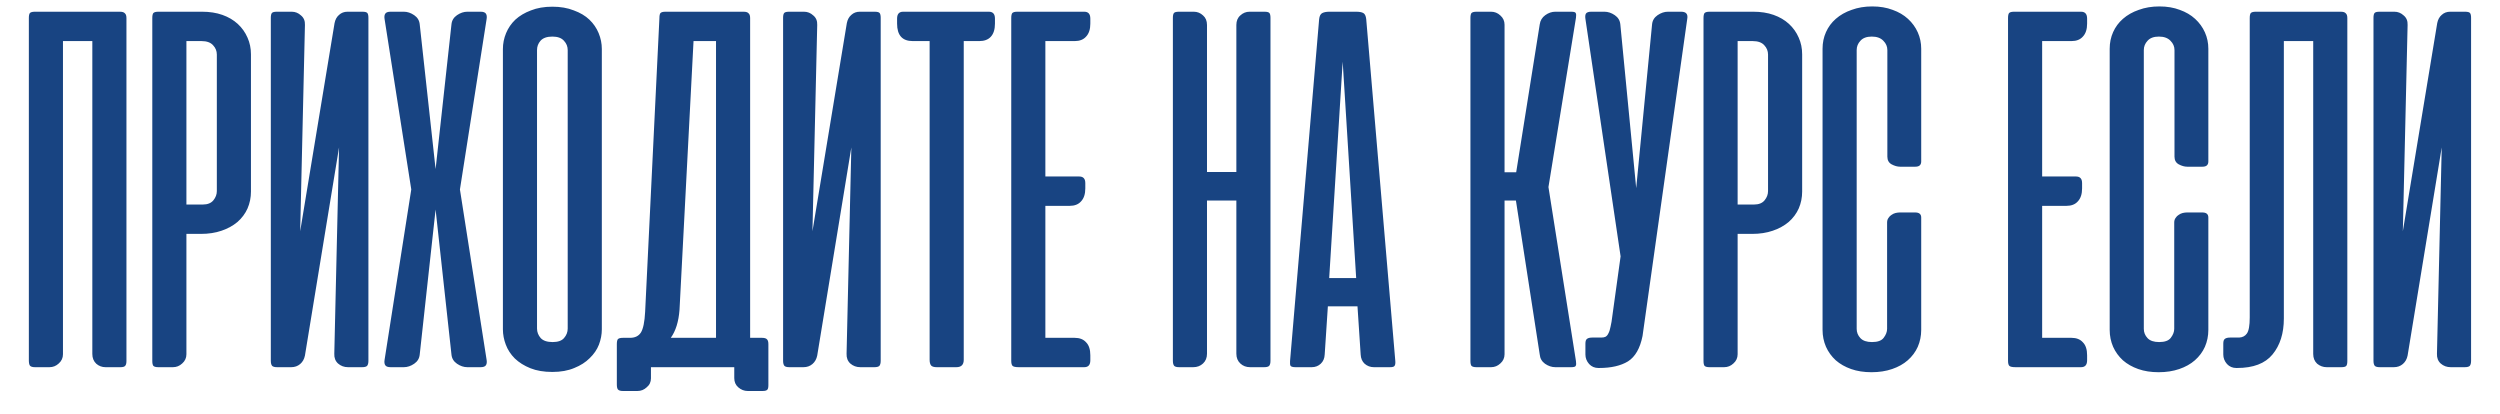 <?xml version="1.0" encoding="UTF-8"?> <svg xmlns="http://www.w3.org/2000/svg" width="320" height="53" viewBox="0 0 320 53" fill="none"> <path d="M16.185 46.221C16.185 46.515 16.128 46.718 16.016 46.831C15.925 46.944 15.722 47 15.406 47H13.51C13.059 47 12.664 46.853 12.325 46.56C11.987 46.244 11.818 45.826 11.818 45.307V5.258H8.06V45.341C8.06 45.815 7.879 46.21 7.518 46.526C7.18 46.842 6.785 47 6.333 47H4.471C4.155 47 3.941 46.932 3.828 46.797C3.738 46.661 3.693 46.436 3.693 46.12V2.312C3.693 1.997 3.738 1.782 3.828 1.669C3.941 1.556 4.155 1.5 4.471 1.5H15.338C15.655 1.5 15.869 1.568 15.982 1.703C16.117 1.816 16.185 2.019 16.185 2.312V46.221ZM23.861 29.938V45.341C23.861 45.815 23.681 46.21 23.32 46.526C22.981 46.842 22.586 47 22.135 47H20.273C19.957 47 19.742 46.944 19.63 46.831C19.539 46.718 19.494 46.504 19.494 46.188V2.312C19.494 1.997 19.539 1.782 19.63 1.669C19.742 1.556 19.957 1.5 20.273 1.5H25.859C26.829 1.5 27.698 1.635 28.465 1.906C29.233 2.177 29.887 2.561 30.429 3.057C30.971 3.554 31.388 4.141 31.682 4.818C31.975 5.472 32.122 6.183 32.122 6.951V24.521C32.122 25.288 31.975 26.01 31.682 26.688C31.388 27.342 30.959 27.918 30.395 28.414C29.831 28.888 29.154 29.26 28.364 29.531C27.574 29.802 26.694 29.938 25.723 29.938H23.861ZM25.96 26.18C26.57 26.18 27.021 25.999 27.314 25.638C27.608 25.277 27.755 24.882 27.755 24.453V6.984C27.755 6.533 27.597 6.138 27.281 5.799C26.965 5.438 26.468 5.258 25.791 5.258H23.861V26.18H25.96ZM34.665 46.188V2.279C34.665 1.985 34.71 1.782 34.8 1.669C34.891 1.556 35.105 1.5 35.444 1.5H37.34C37.791 1.5 38.186 1.658 38.524 1.974C38.886 2.267 39.055 2.674 39.032 3.193L38.423 29.599L42.824 2.956C42.914 2.504 43.106 2.155 43.399 1.906C43.693 1.635 44.054 1.5 44.483 1.5H46.379C46.717 1.5 46.931 1.556 47.022 1.669C47.112 1.782 47.157 1.985 47.157 2.279V46.188C47.157 46.481 47.101 46.695 46.988 46.831C46.875 46.944 46.661 47 46.345 47H44.55C44.054 47 43.625 46.842 43.264 46.526C42.925 46.21 42.767 45.792 42.79 45.273L43.399 18.867L39.032 45.51C38.942 45.962 38.739 46.323 38.423 46.594C38.107 46.865 37.723 47 37.272 47H35.477C35.162 47 34.947 46.944 34.834 46.831C34.721 46.695 34.665 46.481 34.665 46.188ZM58.871 24.25L62.29 46.086C62.335 46.379 62.301 46.605 62.188 46.763C62.076 46.921 61.85 47 61.511 47H59.819C59.367 47 58.927 46.853 58.498 46.56C58.07 46.267 57.833 45.871 57.787 45.375L55.756 26.823L53.725 45.375C53.68 45.871 53.443 46.267 53.014 46.56C52.585 46.853 52.145 47 51.694 47H50.001C49.662 47 49.437 46.921 49.324 46.763C49.211 46.605 49.177 46.379 49.222 46.086L52.642 24.25L49.222 2.414C49.177 2.121 49.211 1.895 49.324 1.737C49.437 1.579 49.662 1.5 50.001 1.5H51.694C52.145 1.5 52.585 1.647 53.014 1.94C53.443 2.234 53.68 2.628 53.725 3.125L55.756 21.643L57.787 3.125C57.833 2.628 58.07 2.234 58.498 1.94C58.927 1.647 59.367 1.5 59.819 1.5H61.511C61.85 1.5 62.076 1.579 62.188 1.737C62.301 1.895 62.335 2.121 62.29 2.414L58.871 24.25ZM64.372 6.273C64.372 5.574 64.507 4.897 64.778 4.242C65.049 3.588 65.444 3.012 65.963 2.516C66.505 2.019 67.171 1.624 67.961 1.331C68.751 1.015 69.665 0.857 70.703 0.857C71.741 0.857 72.655 1.015 73.445 1.331C74.257 1.624 74.923 2.019 75.442 2.516C75.962 3.012 76.356 3.588 76.627 4.242C76.898 4.897 77.034 5.574 77.034 6.273V42.159C77.034 42.813 76.909 43.468 76.661 44.122C76.413 44.754 76.018 45.33 75.476 45.849C74.957 46.368 74.303 46.786 73.513 47.102C72.723 47.44 71.786 47.609 70.703 47.609C69.62 47.609 68.683 47.451 67.893 47.135C67.103 46.819 66.437 46.402 65.895 45.883C65.376 45.364 64.993 44.777 64.745 44.122C64.496 43.468 64.372 42.813 64.372 42.159V6.273ZM68.739 42.057C68.739 42.509 68.897 42.915 69.213 43.276C69.529 43.615 70.037 43.784 70.737 43.784C71.414 43.784 71.899 43.615 72.192 43.276C72.508 42.915 72.666 42.509 72.666 42.057V6.409C72.666 5.957 72.508 5.562 72.192 5.224C71.876 4.863 71.38 4.682 70.703 4.682C70.003 4.682 69.495 4.863 69.179 5.224C68.886 5.562 68.739 5.957 68.739 6.409V42.057ZM98.353 49.302C98.353 49.596 98.308 49.787 98.218 49.878C98.127 49.99 97.924 50.047 97.608 50.047H95.713C95.261 50.047 94.855 49.889 94.494 49.573C94.155 49.279 93.986 48.885 93.986 48.388V47H93.377H93.241H83.322V48.422C83.322 48.896 83.141 49.279 82.78 49.573C82.442 49.889 82.047 50.047 81.595 50.047H79.733C79.417 50.047 79.203 49.979 79.09 49.844C79 49.731 78.955 49.517 78.955 49.2V44.055C78.955 43.739 79 43.524 79.09 43.411C79.203 43.299 79.417 43.242 79.733 43.242H80.647C81.279 43.242 81.742 43.017 82.035 42.565C82.329 42.091 82.509 41.211 82.577 39.925L84.405 2.312C84.405 1.997 84.45 1.782 84.541 1.669C84.653 1.556 84.868 1.5 85.184 1.5H95.171C95.487 1.5 95.701 1.568 95.814 1.703C95.95 1.816 96.017 2.019 96.017 2.312V43.242H97.541C97.857 43.242 98.071 43.31 98.184 43.445C98.297 43.558 98.353 43.761 98.353 44.055V49.302ZM86.978 39.654C86.865 41.166 86.493 42.362 85.861 43.242H91.65V5.258H88.772L86.978 39.654ZM100.236 46.188V2.279C100.236 1.985 100.281 1.782 100.372 1.669C100.462 1.556 100.676 1.5 101.015 1.5H102.911C103.362 1.5 103.757 1.658 104.096 1.974C104.457 2.267 104.626 2.674 104.604 3.193L103.994 29.599L108.395 2.956C108.485 2.504 108.677 2.155 108.971 1.906C109.264 1.635 109.625 1.5 110.054 1.5H111.95C112.288 1.5 112.503 1.556 112.593 1.669C112.683 1.782 112.729 1.985 112.729 2.279V46.188C112.729 46.481 112.672 46.695 112.559 46.831C112.446 46.944 112.232 47 111.916 47H110.122C109.625 47 109.196 46.842 108.835 46.526C108.497 46.21 108.339 45.792 108.361 45.273L108.971 18.867L104.604 45.51C104.513 45.962 104.31 46.323 103.994 46.594C103.678 46.865 103.294 47 102.843 47H101.049C100.733 47 100.518 46.944 100.406 46.831C100.293 46.695 100.236 46.481 100.236 46.188ZM126.575 1.5C127.094 1.5 127.354 1.793 127.354 2.38V3.023C127.354 3.768 127.173 4.332 126.812 4.716C126.473 5.077 125.988 5.258 125.356 5.258H123.359V46.052C123.359 46.684 123.043 47 122.411 47H119.906C119.567 47 119.33 46.932 119.195 46.797C119.059 46.639 118.992 46.391 118.992 46.052V5.258H116.825C115.493 5.258 114.827 4.513 114.827 3.023V2.38C114.827 1.793 115.087 1.5 115.606 1.5H126.575ZM138.784 1.5C139.303 1.5 139.562 1.793 139.562 2.38V3.023C139.562 3.746 139.382 4.299 139.021 4.682C138.682 5.066 138.197 5.258 137.565 5.258H133.807V22.591H138.14C138.659 22.591 138.919 22.873 138.919 23.438V24.115C138.919 24.837 138.738 25.39 138.377 25.773C138.039 26.157 137.553 26.349 136.922 26.349H133.807V43.242H137.565C138.197 43.242 138.682 43.434 139.021 43.818C139.382 44.179 139.562 44.732 139.562 45.477V46.12C139.562 46.707 139.303 47 138.784 47H130.422C129.993 47 129.722 46.944 129.609 46.831C129.496 46.718 129.44 46.504 129.44 46.188V2.312C129.44 1.997 129.485 1.782 129.575 1.669C129.688 1.556 129.902 1.5 130.218 1.5H138.784ZM162.621 46.188C162.621 46.481 162.565 46.695 162.452 46.831C162.339 46.944 162.125 47 161.809 47H160.014C159.518 47 159.1 46.842 158.762 46.526C158.423 46.21 158.254 45.792 158.254 45.273V25.672H154.496V45.273C154.496 45.792 154.327 46.21 153.988 46.526C153.65 46.842 153.232 47 152.736 47H150.941C150.625 47 150.411 46.944 150.298 46.831C150.185 46.695 150.129 46.481 150.129 46.188V2.279C150.129 1.985 150.174 1.782 150.264 1.669C150.355 1.556 150.569 1.5 150.908 1.5H152.803C153.255 1.5 153.65 1.658 153.988 1.974C154.327 2.267 154.496 2.674 154.496 3.193V22.016H158.254V3.193C158.254 2.674 158.423 2.267 158.762 1.974C159.1 1.658 159.495 1.5 159.947 1.5H161.842C162.181 1.5 162.395 1.556 162.486 1.669C162.576 1.782 162.621 1.985 162.621 2.279V46.188ZM178.6 46.221C178.623 46.515 178.589 46.718 178.499 46.831C178.431 46.944 178.239 47 177.923 47H175.858C175.407 47 175.012 46.853 174.673 46.56C174.357 46.267 174.188 45.871 174.165 45.375L173.759 39.214H169.967L169.561 45.375C169.539 45.871 169.369 46.267 169.053 46.56C168.737 46.853 168.354 47 167.902 47H165.837C165.499 47 165.284 46.944 165.194 46.831C165.126 46.718 165.104 46.515 165.126 46.221L168.85 2.448C168.895 2.042 169.031 1.782 169.257 1.669C169.482 1.556 169.787 1.5 170.171 1.5H173.59C173.996 1.5 174.301 1.556 174.504 1.669C174.707 1.782 174.831 2.042 174.876 2.448L178.6 46.221ZM170.137 35.591H173.59L171.863 7.898L170.137 35.591ZM194.038 25.672H192.582V45.341C192.582 45.815 192.401 46.21 192.04 46.526C191.702 46.842 191.307 47 190.855 47H188.993C188.678 47 188.463 46.944 188.35 46.831C188.26 46.718 188.215 46.504 188.215 46.188V2.312C188.215 1.997 188.26 1.782 188.35 1.669C188.463 1.556 188.678 1.5 188.993 1.5H190.855C191.307 1.5 191.702 1.658 192.04 1.974C192.401 2.29 192.582 2.685 192.582 3.159V22.049H194.072L197.085 3.125C197.152 2.628 197.389 2.234 197.796 1.94C198.202 1.647 198.631 1.5 199.082 1.5H201.113C201.452 1.5 201.644 1.556 201.689 1.669C201.757 1.782 201.768 1.985 201.723 2.279L198.202 23.945L201.723 46.221C201.768 46.515 201.757 46.718 201.689 46.831C201.644 46.944 201.452 47 201.113 47H199.082C198.631 47 198.191 46.853 197.762 46.56C197.355 46.267 197.13 45.871 197.085 45.375L194.038 25.672ZM210.245 43.005C209.929 44.585 209.309 45.668 208.383 46.255C207.458 46.819 206.228 47.102 204.693 47.102H204.592C204.118 47.102 203.723 46.932 203.407 46.594C203.091 46.233 202.933 45.826 202.933 45.375V43.987C202.933 43.671 203.001 43.468 203.136 43.378C203.271 43.265 203.497 43.208 203.813 43.208H204.964C205.19 43.208 205.37 43.175 205.506 43.107C205.664 43.017 205.788 42.87 205.878 42.667C205.991 42.464 206.081 42.181 206.149 41.82C206.239 41.459 206.318 40.985 206.386 40.398L207.436 32.815L202.933 2.414C202.888 2.121 202.91 1.895 203.001 1.737C203.113 1.579 203.339 1.5 203.678 1.5H205.37C205.822 1.5 206.262 1.647 206.691 1.94C207.12 2.234 207.357 2.628 207.402 3.125L209.433 24.081L211.464 3.125C211.509 2.628 211.746 2.234 212.175 1.94C212.604 1.647 213.044 1.5 213.495 1.5H215.188C215.82 1.5 216.08 1.805 215.967 2.414L210.245 43.005ZM222.416 29.938V45.341C222.416 45.815 222.235 46.21 221.874 46.526C221.536 46.842 221.141 47 220.689 47H218.827C218.512 47 218.297 46.944 218.184 46.831C218.094 46.718 218.049 46.504 218.049 46.188V2.312C218.049 1.997 218.094 1.782 218.184 1.669C218.297 1.556 218.512 1.5 218.827 1.5H224.413C225.384 1.5 226.253 1.635 227.02 1.906C227.788 2.177 228.442 2.561 228.984 3.057C229.525 3.554 229.943 4.141 230.236 4.818C230.53 5.472 230.676 6.183 230.676 6.951V24.521C230.676 25.288 230.53 26.01 230.236 26.688C229.943 27.342 229.514 27.918 228.95 28.414C228.386 28.888 227.709 29.26 226.919 29.531C226.129 29.802 225.248 29.938 224.278 29.938H222.416ZM224.515 26.18C225.124 26.18 225.576 25.999 225.869 25.638C226.163 25.277 226.309 24.882 226.309 24.453V6.984C226.309 6.533 226.151 6.138 225.835 5.799C225.519 5.438 225.023 5.258 224.346 5.258H222.416V26.18H224.515ZM239.652 0.823C240.623 0.823 241.491 0.97 242.259 1.263C243.026 1.534 243.681 1.918 244.222 2.414C244.764 2.911 245.182 3.486 245.475 4.141C245.768 4.795 245.915 5.495 245.915 6.24V20.662C245.915 21.113 245.667 21.338 245.17 21.338H243.207C242.868 21.338 242.507 21.237 242.123 21.034C241.762 20.831 241.582 20.503 241.582 20.052V6.409C241.582 5.957 241.412 5.562 241.074 5.224C240.735 4.863 240.239 4.682 239.584 4.682C238.93 4.682 238.445 4.863 238.129 5.224C237.813 5.562 237.655 5.957 237.655 6.409V42.091C237.655 42.542 237.813 42.938 238.129 43.276C238.445 43.615 238.941 43.784 239.618 43.784C240.34 43.784 240.837 43.603 241.108 43.242C241.401 42.858 241.548 42.475 241.548 42.091V28.482C241.548 28.256 241.604 28.064 241.717 27.906C241.83 27.726 241.965 27.59 242.123 27.5C242.281 27.387 242.451 27.308 242.631 27.263C242.834 27.218 243.015 27.195 243.173 27.195H245.136C245.655 27.195 245.915 27.41 245.915 27.838V42.227C245.915 42.994 245.768 43.716 245.475 44.393C245.182 45.048 244.753 45.623 244.188 46.12C243.647 46.594 242.981 46.966 242.191 47.237C241.401 47.508 240.521 47.643 239.55 47.643C238.58 47.643 237.711 47.508 236.944 47.237C236.176 46.966 235.522 46.594 234.98 46.12C234.438 45.623 234.021 45.048 233.728 44.393C233.434 43.716 233.287 42.994 233.287 42.227V6.24C233.287 5.472 233.434 4.761 233.728 4.107C234.021 3.452 234.438 2.888 234.98 2.414C235.544 1.918 236.221 1.534 237.011 1.263C237.801 0.97 238.682 0.823 239.652 0.823ZM266.371 1.5C266.891 1.5 267.15 1.793 267.15 2.38V3.023C267.15 3.746 266.97 4.299 266.608 4.682C266.27 5.066 265.785 5.258 265.153 5.258H261.395V22.591H265.728C266.247 22.591 266.507 22.873 266.507 23.438V24.115C266.507 24.837 266.326 25.39 265.965 25.773C265.627 26.157 265.141 26.349 264.509 26.349H261.395V43.242H265.153C265.785 43.242 266.27 43.434 266.608 43.818C266.97 44.179 267.15 44.732 267.15 45.477V46.12C267.15 46.707 266.891 47 266.371 47H258.009C257.581 47 257.31 46.944 257.197 46.831C257.084 46.718 257.028 46.504 257.028 46.188V2.312C257.028 1.997 257.073 1.782 257.163 1.669C257.276 1.556 257.49 1.5 257.806 1.5H266.371ZM276.405 0.823C277.375 0.823 278.244 0.97 279.012 1.263C279.779 1.534 280.434 1.918 280.975 2.414C281.517 2.911 281.934 3.486 282.228 4.141C282.521 4.795 282.668 5.495 282.668 6.24V20.662C282.668 21.113 282.42 21.338 281.923 21.338H279.96C279.621 21.338 279.26 21.237 278.876 21.034C278.515 20.831 278.335 20.503 278.335 20.052V6.409C278.335 5.957 278.165 5.562 277.827 5.224C277.488 4.863 276.992 4.682 276.337 4.682C275.683 4.682 275.197 4.863 274.882 5.224C274.566 5.562 274.408 5.957 274.408 6.409V42.091C274.408 42.542 274.566 42.938 274.882 43.276C275.197 43.615 275.694 43.784 276.371 43.784C277.093 43.784 277.59 43.603 277.861 43.242C278.154 42.858 278.301 42.475 278.301 42.091V28.482C278.301 28.256 278.357 28.064 278.47 27.906C278.583 27.726 278.718 27.59 278.876 27.5C279.034 27.387 279.204 27.308 279.384 27.263C279.587 27.218 279.768 27.195 279.926 27.195H281.889C282.408 27.195 282.668 27.41 282.668 27.838V42.227C282.668 42.994 282.521 43.716 282.228 44.393C281.934 45.048 281.506 45.623 280.941 46.12C280.4 46.594 279.734 46.966 278.944 47.237C278.154 47.508 277.274 47.643 276.303 47.643C275.333 47.643 274.464 47.508 273.697 47.237C272.929 46.966 272.275 46.594 271.733 46.12C271.191 45.623 270.774 45.048 270.48 44.393C270.187 43.716 270.04 42.994 270.04 42.227V6.24C270.04 5.472 270.187 4.761 270.48 4.107C270.774 3.452 271.191 2.888 271.733 2.414C272.297 1.918 272.974 1.534 273.764 1.263C274.554 0.97 275.434 0.823 276.405 0.823ZM287.966 2.312C287.966 1.997 288.011 1.782 288.102 1.669C288.214 1.556 288.429 1.5 288.745 1.5H299.612C299.928 1.5 300.142 1.568 300.255 1.703C300.391 1.816 300.458 2.019 300.458 2.312V46.221C300.458 46.515 300.413 46.718 300.323 46.831C300.233 46.944 300.018 47 299.68 47H297.818C297.366 47 296.96 46.853 296.599 46.56C296.26 46.244 296.091 45.826 296.091 45.307V5.258H292.333V40.771C292.333 42.667 291.848 44.201 290.878 45.375C289.93 46.526 288.418 47.102 286.341 47.102H286.24C285.766 47.102 285.371 46.932 285.055 46.594C284.739 46.233 284.581 45.826 284.581 45.375V43.987C284.581 43.671 284.648 43.468 284.784 43.378C284.919 43.265 285.145 43.208 285.461 43.208H286.612C287.041 43.186 287.368 43.017 287.594 42.7C287.842 42.362 287.966 41.674 287.966 40.635V2.312ZM303.806 46.188V2.279C303.806 1.985 303.851 1.782 303.941 1.669C304.031 1.556 304.246 1.5 304.584 1.5H306.48C306.932 1.5 307.326 1.658 307.665 1.974C308.026 2.267 308.195 2.674 308.173 3.193L307.563 29.599L311.965 2.956C312.055 2.504 312.247 2.155 312.54 1.906C312.833 1.635 313.195 1.5 313.623 1.5H315.519C315.858 1.5 316.072 1.556 316.162 1.669C316.253 1.782 316.298 1.985 316.298 2.279V46.188C316.298 46.481 316.241 46.695 316.129 46.831C316.016 46.944 315.801 47 315.485 47H313.691C313.195 47 312.766 46.842 312.405 46.526C312.066 46.21 311.908 45.792 311.931 45.273L312.54 18.867L308.173 45.51C308.083 45.962 307.879 46.323 307.563 46.594C307.248 46.865 306.864 47 306.412 47H304.618C304.302 47 304.088 46.944 303.975 46.831C303.862 46.695 303.806 46.481 303.806 46.188Z" fill="#184482"></path> </svg> 